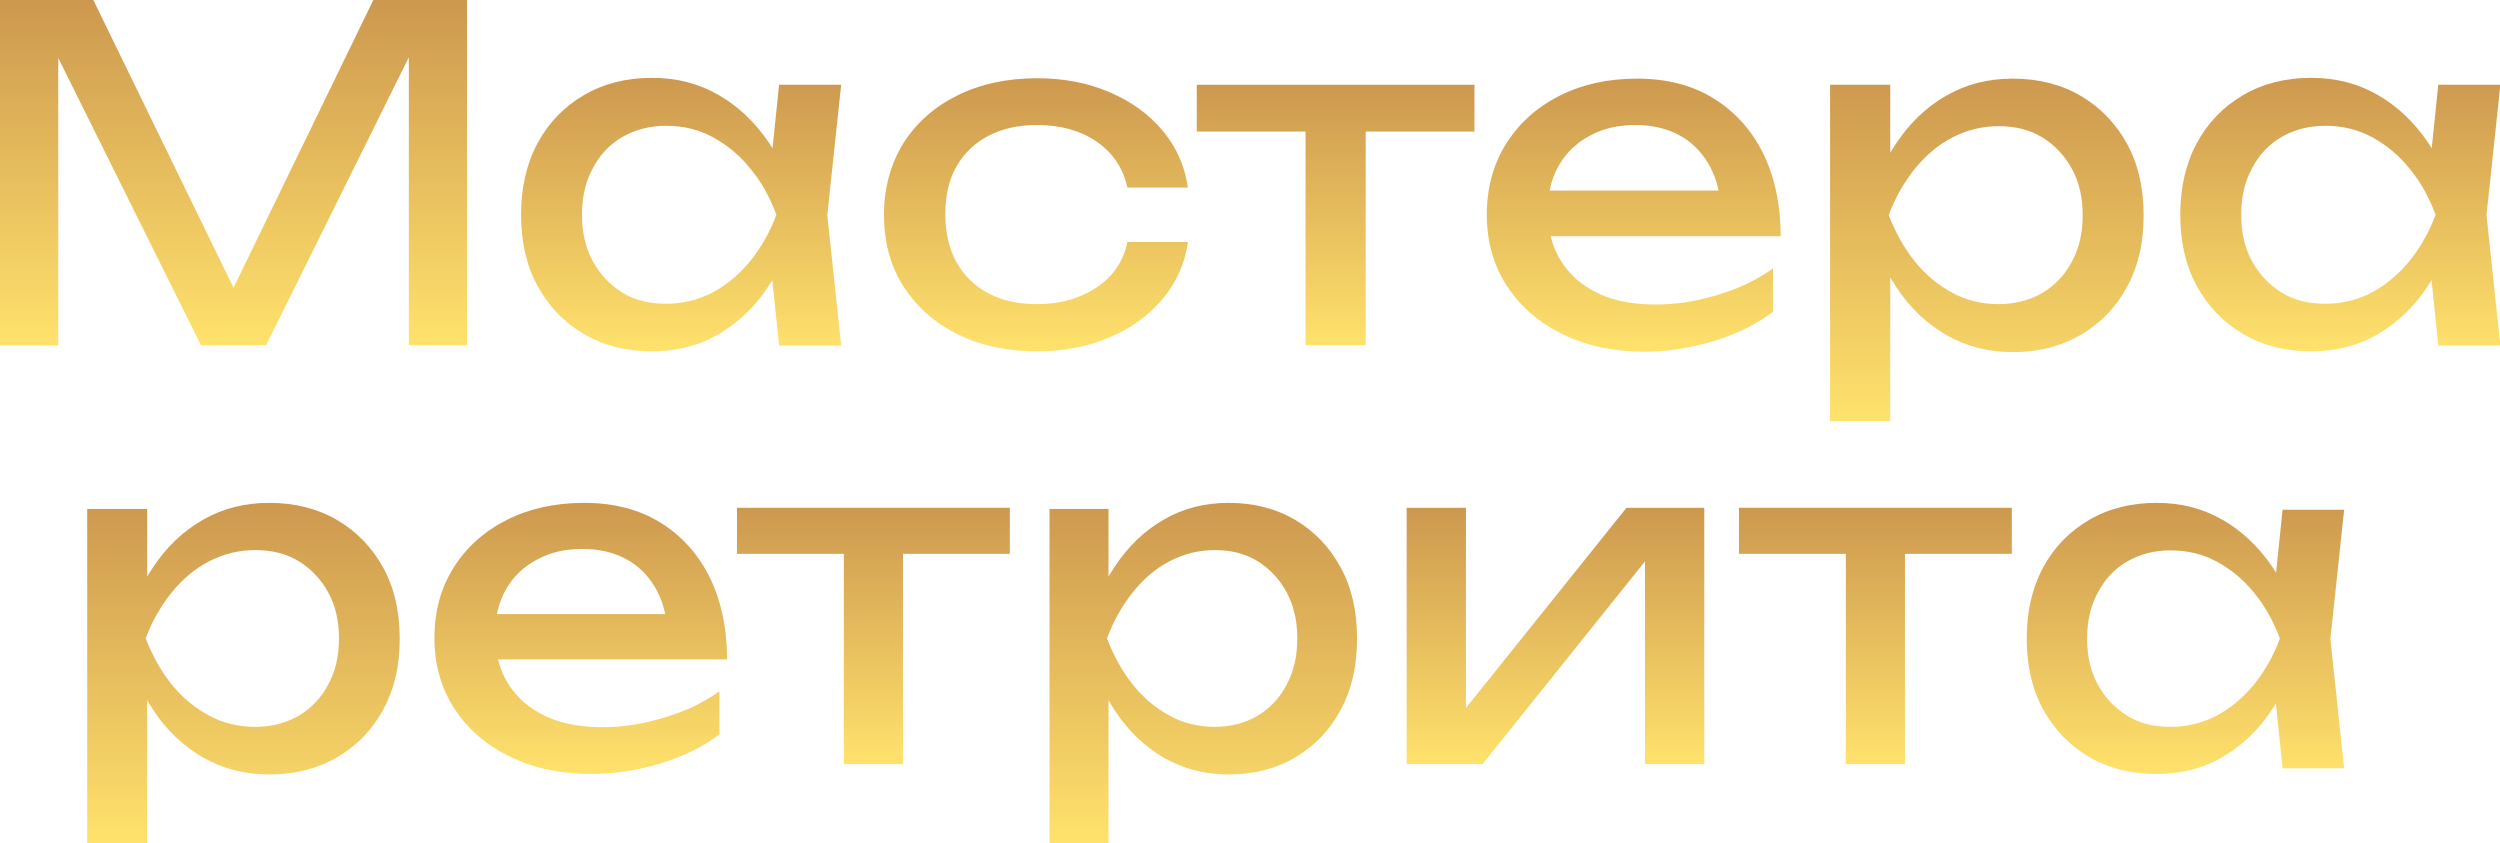 <?xml version="1.0" encoding="UTF-8"?> <svg xmlns="http://www.w3.org/2000/svg" width="172" height="58" viewBox="0 0 172 58" fill="none"><g clip-path="url(#clip0_3964_700)"><path d="M32.134 0V23.749H28.127V1.267L29.427 1.319L18.309 23.749H13.825L2.707 1.372L4.007 1.319V23.775H0V0H6.421L17.115 21.954H15.019L25.686 0H32.107H32.134Z" fill="url(#paint0_linear_3964_700)"></path><path d="M54.874 14.777C54.477 16.65 53.813 18.313 52.858 19.711C51.929 21.136 50.762 22.218 49.408 23.01C48.055 23.801 46.516 24.171 44.844 24.171C43.093 24.171 41.527 23.775 40.174 22.983C38.821 22.192 37.759 21.084 36.99 19.685C36.22 18.286 35.849 16.624 35.849 14.777C35.849 12.93 36.22 11.267 36.99 9.842C37.759 8.417 38.821 7.336 40.174 6.544C41.527 5.752 43.093 5.356 44.844 5.356C46.596 5.356 48.055 5.752 49.408 6.518C50.762 7.283 51.929 8.391 52.884 9.79C53.84 11.188 54.503 12.851 54.874 14.75V14.777ZM40.041 14.777C40.041 15.991 40.28 17.046 40.784 17.97C41.289 18.893 41.978 19.606 42.828 20.134C43.677 20.661 44.685 20.899 45.826 20.899C46.967 20.899 48.028 20.635 49.01 20.134C49.992 19.606 50.841 18.893 51.611 17.97C52.354 17.046 52.964 15.991 53.415 14.777C52.964 13.563 52.38 12.508 51.611 11.584C50.868 10.66 49.992 9.948 49.01 9.42C48.028 8.892 46.967 8.655 45.826 8.655C44.685 8.655 43.703 8.919 42.828 9.42C41.952 9.921 41.262 10.66 40.784 11.584C40.28 12.508 40.041 13.563 40.041 14.777ZM53.601 23.749L52.911 17.099L53.733 14.777L52.911 12.508L53.601 5.831H57.873L56.918 14.803L57.873 23.775H53.601V23.749Z" fill="url(#paint1_linear_3964_700)"></path><path d="M81.728 16.677C81.516 18.154 80.932 19.447 79.977 20.582C79.021 21.717 77.801 22.587 76.315 23.221C74.829 23.854 73.184 24.171 71.353 24.171C69.283 24.171 67.452 23.775 65.86 22.983C64.268 22.192 63.047 21.084 62.145 19.685C61.243 18.26 60.818 16.624 60.818 14.777C60.818 12.93 61.27 11.294 62.145 9.869C63.047 8.444 64.268 7.362 65.86 6.57C67.452 5.779 69.283 5.383 71.353 5.383C73.184 5.383 74.829 5.699 76.315 6.333C77.801 6.966 79.021 7.837 79.977 8.972C80.932 10.106 81.516 11.426 81.728 12.903H77.562C77.27 11.557 76.554 10.502 75.439 9.737C74.325 8.972 72.945 8.602 71.353 8.602C70.079 8.602 68.965 8.84 68.009 9.341C67.054 9.842 66.311 10.555 65.807 11.452C65.276 12.376 65.037 13.484 65.037 14.75C65.037 16.017 65.303 17.125 65.807 18.049C66.338 18.972 67.054 19.685 68.009 20.186C68.965 20.688 70.079 20.925 71.353 20.925C72.971 20.925 74.325 20.529 75.466 19.764C76.607 18.999 77.297 17.943 77.562 16.65H81.728V16.677Z" fill="url(#paint2_linear_3964_700)"></path><path d="M82.338 5.832H101.443V9.051H82.338V5.832ZM89.821 7.257H93.96V23.749H89.821V7.257Z" fill="url(#paint3_linear_3964_700)"></path><path d="M113.145 24.197C111.049 24.197 109.165 23.801 107.546 23.01C105.901 22.218 104.628 21.11 103.699 19.711C102.77 18.286 102.292 16.65 102.292 14.777C102.292 12.903 102.744 11.294 103.619 9.895C104.495 8.497 105.716 7.388 107.281 6.597C108.847 5.805 110.624 5.409 112.641 5.409C114.658 5.409 116.409 5.858 117.869 6.755C119.328 7.652 120.496 8.919 121.292 10.528C122.088 12.138 122.512 14.064 122.512 16.255H105.53V13.114H120.442L118.373 14.275C118.32 13.088 118.028 12.085 117.524 11.241C117.019 10.396 116.356 9.737 115.507 9.288C114.658 8.84 113.676 8.602 112.535 8.602C111.314 8.602 110.28 8.84 109.377 9.341C108.475 9.816 107.759 10.502 107.255 11.373C106.75 12.244 106.485 13.299 106.485 14.486C106.485 15.806 106.777 16.967 107.387 17.943C107.998 18.92 108.847 19.659 109.961 20.186C111.076 20.714 112.402 20.951 113.915 20.951C115.295 20.951 116.701 20.74 118.16 20.292C119.593 19.87 120.867 19.263 121.981 18.471V21.453C120.867 22.297 119.54 22.957 117.948 23.458C116.356 23.933 114.764 24.197 113.119 24.197H113.145Z" fill="url(#paint4_linear_3964_700)"></path><path d="M125.909 5.831H130.048V12.059L129.862 12.692V16.307L130.048 17.416V28.973H125.909V5.831ZM128.456 14.803C128.854 12.903 129.517 11.241 130.473 9.842C131.401 8.444 132.569 7.335 133.922 6.57C135.302 5.779 136.815 5.409 138.486 5.409C140.238 5.409 141.803 5.805 143.156 6.597C144.51 7.388 145.571 8.497 146.341 9.895C147.11 11.294 147.482 12.93 147.482 14.83C147.482 16.73 147.11 18.313 146.341 19.738C145.571 21.163 144.51 22.244 143.156 23.036C141.803 23.828 140.238 24.224 138.486 24.224C136.735 24.224 135.302 23.828 133.922 23.062C132.569 22.271 131.401 21.189 130.473 19.764C129.517 18.339 128.854 16.703 128.456 14.83V14.803ZM143.289 14.803C143.289 13.589 143.05 12.534 142.546 11.61C142.042 10.687 141.352 9.974 140.503 9.446C139.627 8.919 138.645 8.681 137.504 8.681C136.363 8.681 135.329 8.945 134.347 9.446C133.365 9.948 132.489 10.687 131.746 11.61C131.003 12.534 130.393 13.589 129.942 14.803C130.42 16.017 131.003 17.073 131.746 17.996C132.489 18.92 133.365 19.632 134.347 20.16C135.329 20.688 136.39 20.925 137.504 20.925C138.619 20.925 139.627 20.661 140.503 20.16C141.379 19.632 142.069 18.92 142.546 17.996C143.05 17.073 143.289 16.017 143.289 14.803Z" fill="url(#paint5_linear_3964_700)"></path><path d="M169.028 14.777C168.63 16.65 167.967 18.313 167.011 19.711C166.083 21.136 164.915 22.218 163.562 23.01C162.209 23.801 160.67 24.171 158.998 24.171C157.247 24.171 155.681 23.775 154.328 22.983C152.974 22.192 151.913 21.084 151.143 19.685C150.374 18.286 150.002 16.624 150.002 14.777C150.002 12.93 150.374 11.267 151.143 9.842C151.913 8.417 152.974 7.336 154.328 6.544C155.681 5.752 157.247 5.356 158.998 5.356C160.749 5.356 162.209 5.752 163.562 6.518C164.915 7.283 166.083 8.391 167.038 9.79C167.993 11.188 168.657 12.851 169.028 14.75V14.777ZM154.195 14.777C154.195 15.991 154.434 17.046 154.938 17.97C155.442 18.893 156.132 19.606 156.981 20.134C157.83 20.661 158.839 20.899 159.98 20.899C161.121 20.899 162.182 20.635 163.164 20.134C164.146 19.606 164.995 18.893 165.764 17.97C166.507 17.046 167.118 15.991 167.569 14.777C167.118 13.563 166.534 12.508 165.764 11.584C165.021 10.66 164.146 9.948 163.164 9.42C162.182 8.892 161.121 8.655 159.98 8.655C158.839 8.655 157.857 8.919 156.981 9.42C156.105 9.921 155.416 10.66 154.938 11.584C154.434 12.508 154.195 13.563 154.195 14.777ZM167.754 23.749L167.064 17.099L167.887 14.777L167.064 12.508L167.754 5.831H172.027L171.071 14.803L172.027 23.775H167.754V23.749Z" fill="url(#paint6_linear_3964_700)"></path><path d="M6 35.016H10.126V41.201L9.94 41.83V45.42L10.126 46.521V58H6V35.016ZM8.539 43.927C8.935 42.04 9.597 40.389 10.549 39C11.474 37.611 12.638 36.51 13.986 35.75C15.362 34.964 16.869 34.597 18.535 34.597C20.28 34.597 21.841 34.99 23.189 35.776C24.538 36.562 25.596 37.663 26.363 39.052C27.13 40.441 27.5 42.066 27.5 43.953C27.5 45.84 27.13 47.412 26.363 48.828C25.596 50.243 24.538 51.317 23.189 52.103C21.841 52.89 20.28 53.283 18.535 53.283C16.79 53.283 15.362 52.89 13.986 52.13C12.638 51.343 11.474 50.269 10.549 48.854C9.597 47.438 8.935 45.814 8.539 43.953V43.927ZM23.322 43.927C23.322 42.721 23.084 41.673 22.581 40.755C22.079 39.838 21.391 39.131 20.545 38.606C19.672 38.082 18.694 37.846 17.557 37.846C16.419 37.846 15.388 38.108 14.41 38.606C13.431 39.104 12.558 39.838 11.818 40.755C11.078 41.673 10.469 42.721 10.02 43.927C10.496 45.132 11.078 46.181 11.818 47.098C12.558 48.015 13.431 48.723 14.41 49.247C15.388 49.771 16.446 50.007 17.557 50.007C18.667 50.007 19.672 49.745 20.545 49.247C21.418 48.723 22.105 48.015 22.581 47.098C23.084 46.181 23.322 45.132 23.322 43.927Z" fill="url(#paint7_linear_3964_700)"></path><path d="M40.696 53.252C38.609 53.252 36.733 52.859 35.121 52.073C33.483 51.287 32.214 50.186 31.289 48.797C30.364 47.383 29.889 45.758 29.889 43.898C29.889 42.038 30.338 40.44 31.21 39.051C32.082 37.662 33.298 36.562 34.857 35.776C36.416 34.99 38.186 34.597 40.194 34.597C42.202 34.597 43.946 35.042 45.4 35.933C46.853 36.824 48.016 38.081 48.808 39.68C49.601 41.278 50.024 43.191 50.024 45.365H33.113V42.247H47.963L45.902 43.4C45.849 42.221 45.558 41.225 45.056 40.387C44.554 39.549 43.894 38.894 43.048 38.448C42.202 38.003 41.225 37.767 40.089 37.767C38.873 37.767 37.843 38.003 36.944 38.501C36.046 38.972 35.332 39.653 34.83 40.518C34.328 41.383 34.064 42.431 34.064 43.61C34.064 44.92 34.355 46.073 34.962 47.042C35.57 48.011 36.416 48.745 37.525 49.269C38.635 49.793 39.956 50.029 41.462 50.029C42.837 50.029 44.237 49.819 45.69 49.374C47.117 48.955 48.386 48.352 49.495 47.566V50.527C48.386 51.365 47.064 52.02 45.479 52.518C43.894 52.99 42.308 53.252 40.67 53.252H40.696Z" fill="url(#paint8_linear_3964_700)"></path><path d="M50.706 34.935H69.476V38.105H50.706V34.935ZM58.058 36.338H62.125V52.573H58.058V36.338Z" fill="url(#paint9_linear_3964_700)"></path><path d="M72.206 35.016H76.266V41.201L76.084 41.83V45.42L76.266 46.521V58H72.206V35.016ZM74.705 43.927C75.095 42.04 75.746 40.389 76.683 39C77.594 37.611 78.739 36.51 80.066 35.75C81.419 34.964 82.903 34.597 84.542 34.597C86.26 34.597 87.796 34.99 89.123 35.776C90.45 36.562 91.491 37.663 92.246 39.052C93.001 40.441 93.365 42.066 93.365 43.953C93.365 45.84 93.001 47.412 92.246 48.828C91.491 50.243 90.45 51.317 89.123 52.103C87.796 52.89 86.26 53.283 84.542 53.283C82.825 53.283 81.419 52.89 80.066 52.13C78.739 51.343 77.594 50.269 76.683 48.854C75.746 47.438 75.095 45.814 74.705 43.953V43.927ZM89.253 43.927C89.253 42.721 89.019 41.673 88.524 40.755C88.03 39.838 87.353 39.131 86.52 38.606C85.662 38.082 84.698 37.846 83.579 37.846C82.46 37.846 81.445 38.108 80.482 38.606C79.519 39.104 78.661 39.838 77.932 40.755C77.203 41.673 76.605 42.721 76.162 43.927C76.631 45.132 77.203 46.181 77.932 47.098C78.661 48.015 79.519 48.723 80.482 49.247C81.445 49.771 82.486 50.007 83.579 50.007C84.672 50.007 85.662 49.745 86.52 49.247C87.379 48.723 88.056 48.015 88.524 47.098C89.019 46.181 89.253 45.132 89.253 43.927Z" fill="url(#paint10_linear_3964_700)"></path><path d="M96.778 52.573V34.935H100.857V50.547L99.612 50.261L111.903 34.935H117.254V52.573H113.175V36.728L114.446 37.04L101.996 52.573H96.778Z" fill="url(#paint11_linear_3964_700)"></path><path d="M119.643 34.935H138.413V38.105H119.643V34.935ZM126.994 36.338H131.061V52.573H126.994V36.338Z" fill="url(#paint12_linear_3964_700)"></path><path d="M158.304 43.937C157.909 45.795 157.252 47.443 156.304 48.83C155.383 50.243 154.225 51.316 152.883 52.1C151.541 52.885 150.015 53.252 148.357 53.252C146.62 53.252 145.068 52.859 143.726 52.074C142.384 51.289 141.331 50.191 140.568 48.804C139.805 47.417 139.437 45.769 139.437 43.937C139.437 42.106 139.805 40.457 140.568 39.045C141.331 37.632 142.384 36.559 143.726 35.774C145.068 34.989 146.62 34.597 148.357 34.597C150.094 34.597 151.541 34.989 152.883 35.748C154.225 36.507 155.383 37.605 156.331 38.992C157.278 40.379 157.936 42.027 158.304 43.911V43.937ZM143.594 43.937C143.594 45.141 143.831 46.187 144.331 47.103C144.831 48.019 145.515 48.725 146.357 49.248C147.199 49.772 148.199 50.007 149.331 50.007C150.462 50.007 151.515 49.746 152.489 49.248C153.462 48.725 154.304 48.019 155.068 47.103C155.804 46.187 156.41 45.141 156.857 43.937C156.41 42.734 155.831 41.687 155.068 40.771C154.331 39.856 153.462 39.149 152.489 38.626C151.515 38.103 150.462 37.867 149.331 37.867C148.199 37.867 147.226 38.129 146.357 38.626C145.489 39.123 144.805 39.856 144.331 40.771C143.831 41.687 143.594 42.734 143.594 43.937ZM157.041 52.833L156.357 46.24L157.173 43.937L156.357 41.687L157.041 35.068H161.278L160.33 43.963L161.278 52.859H157.041V52.833Z" fill="url(#paint13_linear_3964_700)"></path></g><defs><linearGradient id="paint0_linear_3964_700" x1="16.067" y1="0" x2="16.067" y2="23.775" gradientUnits="userSpaceOnUse"><stop stop-color="#CD984F"></stop><stop offset="1" stop-color="#FFE26C"></stop></linearGradient><linearGradient id="paint1_linear_3964_700" x1="46.861" y1="5.356" x2="46.861" y2="24.171" gradientUnits="userSpaceOnUse"><stop stop-color="#CD984F"></stop><stop offset="1" stop-color="#FFE26C"></stop></linearGradient><linearGradient id="paint2_linear_3964_700" x1="71.273" y1="5.383" x2="71.273" y2="24.171" gradientUnits="userSpaceOnUse"><stop stop-color="#CD984F"></stop><stop offset="1" stop-color="#FFE26C"></stop></linearGradient><linearGradient id="paint3_linear_3964_700" x1="91.891" y1="5.832" x2="91.891" y2="23.749" gradientUnits="userSpaceOnUse"><stop stop-color="#CD984F"></stop><stop offset="1" stop-color="#FFE26C"></stop></linearGradient><linearGradient id="paint4_linear_3964_700" x1="112.402" y1="5.409" x2="112.402" y2="24.197" gradientUnits="userSpaceOnUse"><stop stop-color="#CD984F"></stop><stop offset="1" stop-color="#FFE26C"></stop></linearGradient><linearGradient id="paint5_linear_3964_700" x1="136.695" y1="5.409" x2="136.695" y2="28.973" gradientUnits="userSpaceOnUse"><stop stop-color="#CD984F"></stop><stop offset="1" stop-color="#FFE26C"></stop></linearGradient><linearGradient id="paint6_linear_3964_700" x1="161.014" y1="5.356" x2="161.014" y2="24.171" gradientUnits="userSpaceOnUse"><stop stop-color="#CD984F"></stop><stop offset="1" stop-color="#FFE26C"></stop></linearGradient><linearGradient id="paint7_linear_3964_700" x1="16.75" y1="34.597" x2="16.75" y2="58" gradientUnits="userSpaceOnUse"><stop stop-color="#CD984F"></stop><stop offset="1" stop-color="#FFE26C"></stop></linearGradient><linearGradient id="paint8_linear_3964_700" x1="39.956" y1="34.597" x2="39.956" y2="53.252" gradientUnits="userSpaceOnUse"><stop stop-color="#CD984F"></stop><stop offset="1" stop-color="#FFE26C"></stop></linearGradient><linearGradient id="paint9_linear_3964_700" x1="60.091" y1="34.935" x2="60.091" y2="52.573" gradientUnits="userSpaceOnUse"><stop stop-color="#CD984F"></stop><stop offset="1" stop-color="#FFE26C"></stop></linearGradient><linearGradient id="paint10_linear_3964_700" x1="82.786" y1="34.597" x2="82.786" y2="58" gradientUnits="userSpaceOnUse"><stop stop-color="#CD984F"></stop><stop offset="1" stop-color="#FFE26C"></stop></linearGradient><linearGradient id="paint11_linear_3964_700" x1="107.016" y1="34.935" x2="107.016" y2="52.573" gradientUnits="userSpaceOnUse"><stop stop-color="#CD984F"></stop><stop offset="1" stop-color="#FFE26C"></stop></linearGradient><linearGradient id="paint12_linear_3964_700" x1="129.028" y1="34.935" x2="129.028" y2="52.573" gradientUnits="userSpaceOnUse"><stop stop-color="#CD984F"></stop><stop offset="1" stop-color="#FFE26C"></stop></linearGradient><linearGradient id="paint13_linear_3964_700" x1="150.357" y1="34.597" x2="150.357" y2="53.252" gradientUnits="userSpaceOnUse"><stop stop-color="#CD984F"></stop><stop offset="1" stop-color="#FFE26C"></stop></linearGradient><clipPath id="clip0_3964_700"><rect width="172" height="58" fill="white"></rect></clipPath></defs></svg> 